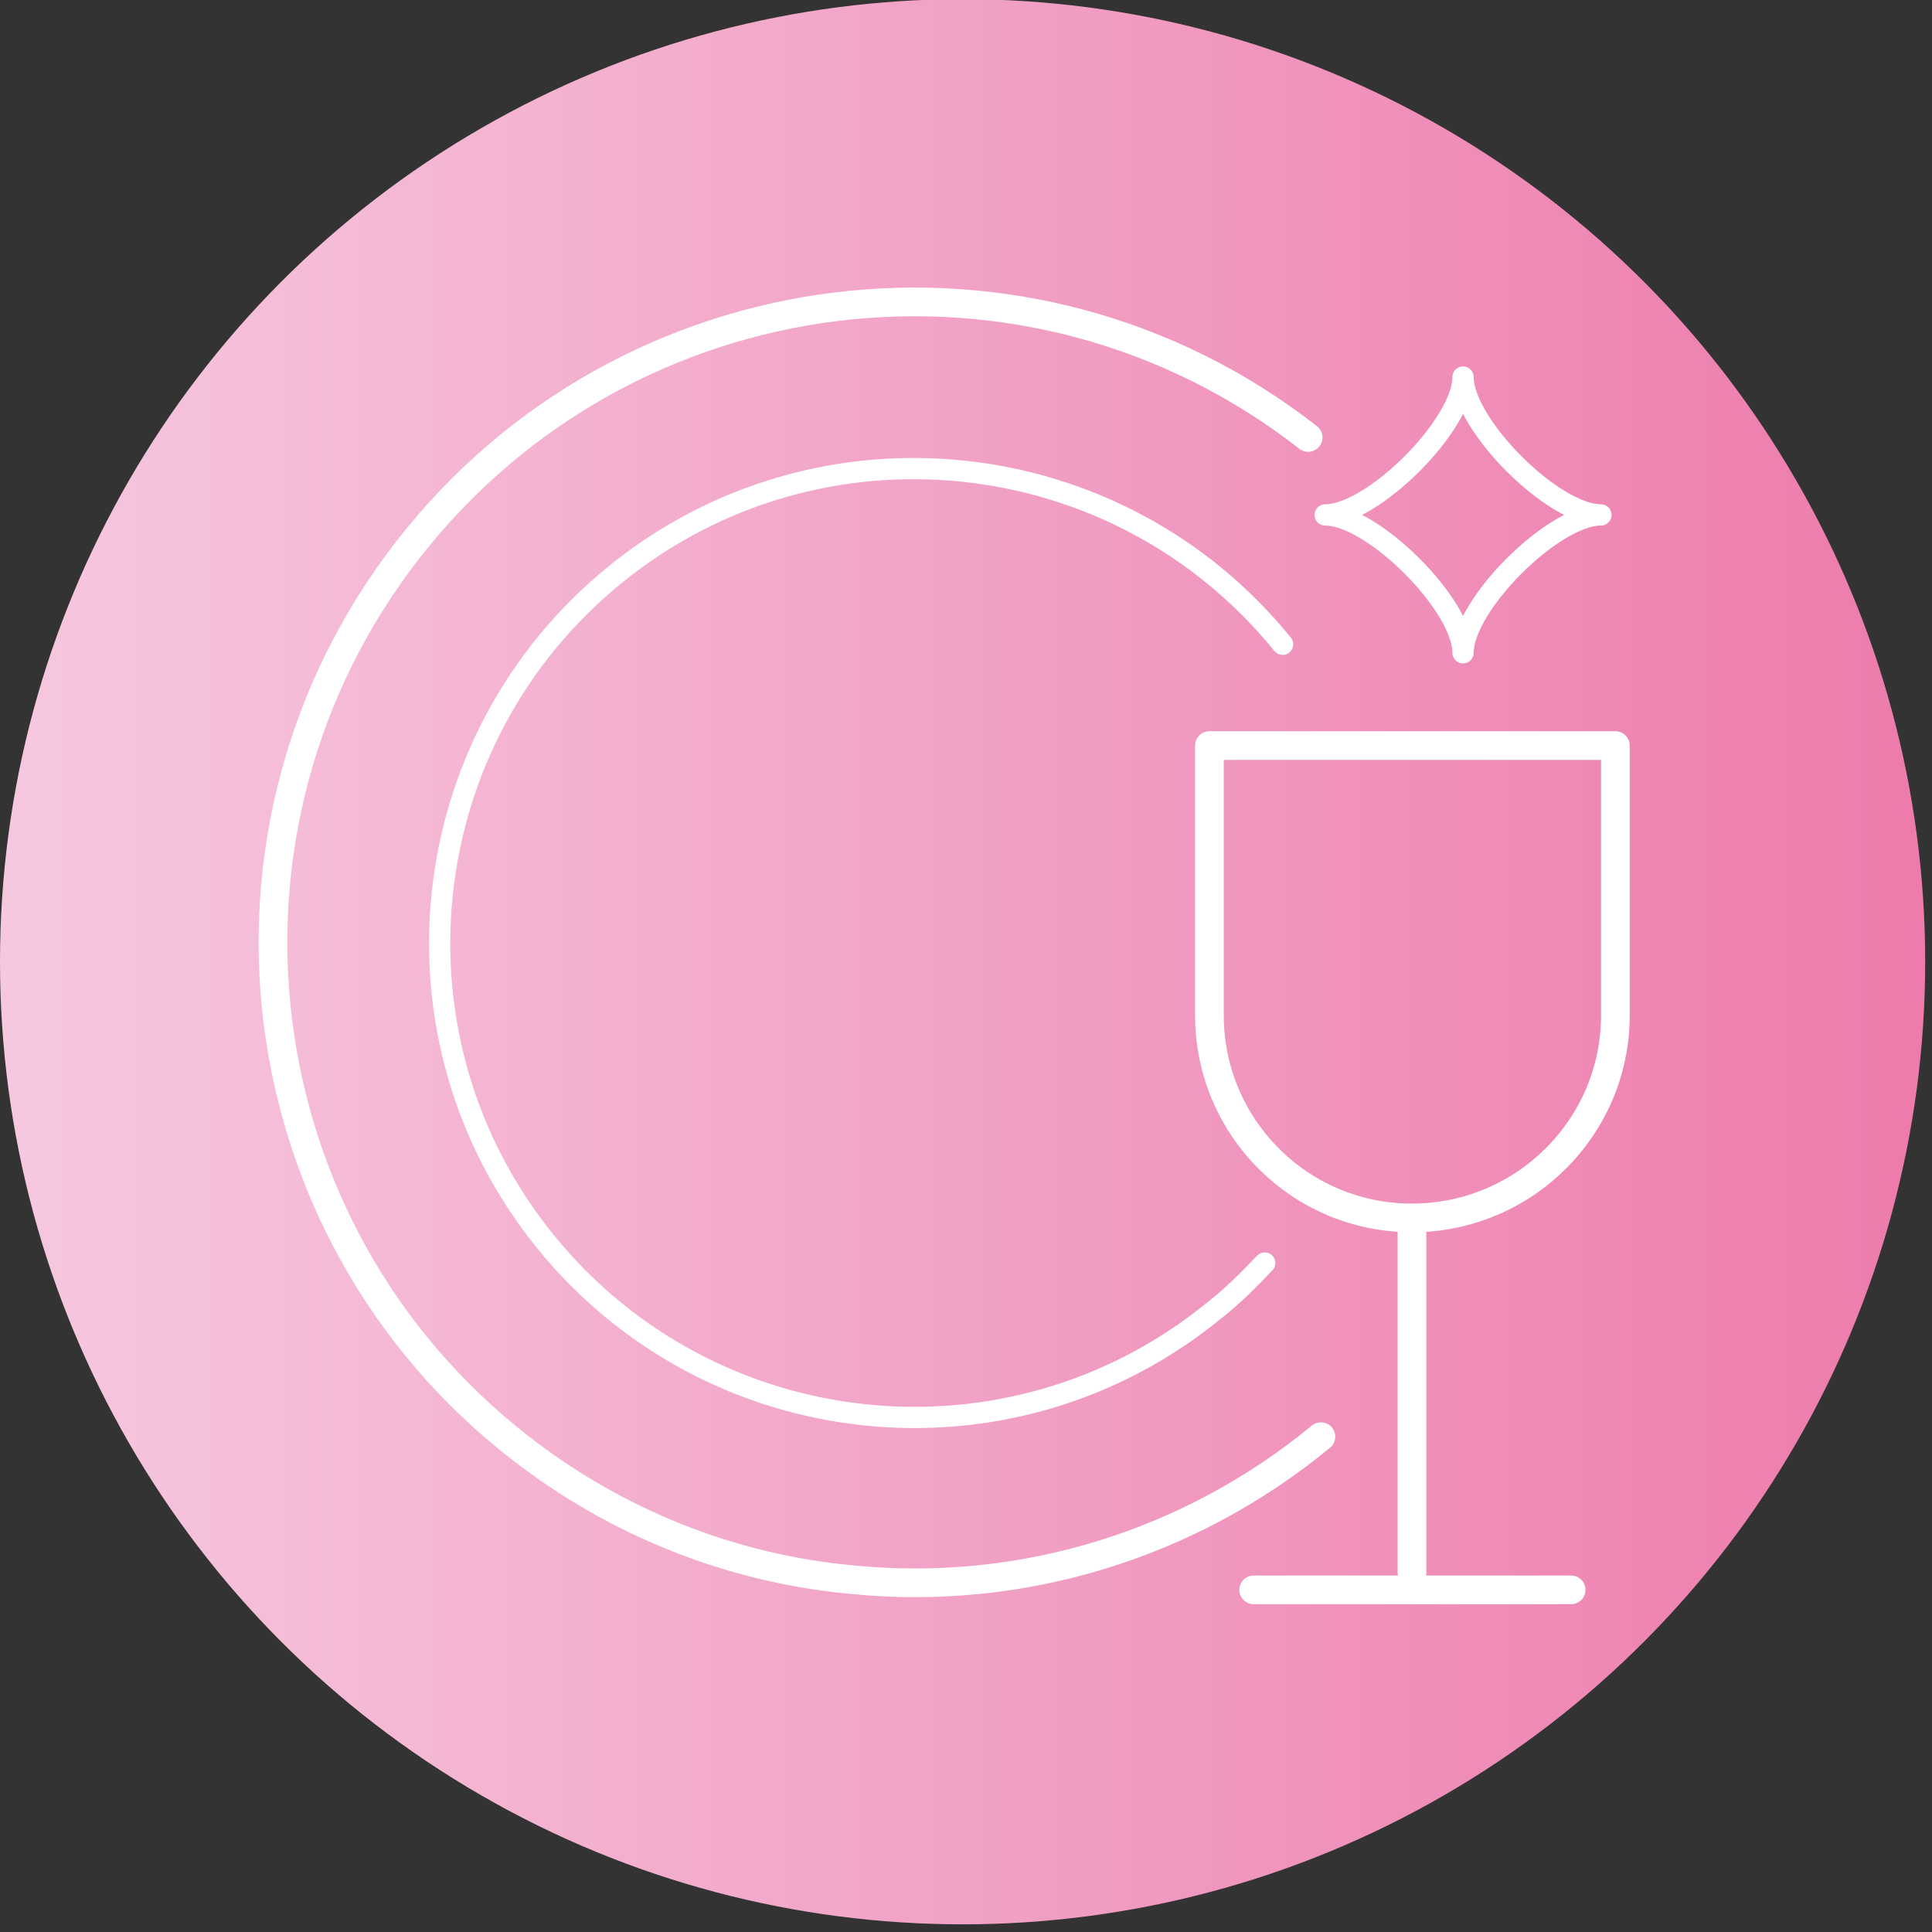 <?xml version="1.0" encoding="utf-8"?>
<!-- Generator: Adobe Illustrator 24.1.0, SVG Export Plug-In . SVG Version: 6.00 Build 0)  -->
<svg version="1.1" id="Layer_1" xmlns="http://www.w3.org/2000/svg" xmlns:xlink="http://www.w3.org/1999/xlink" x="0px" y="0px"
	 viewBox="0 0 227 227" style="enable-background:new 0 0 227 227;" xml:space="preserve">
<rect x="0" y="0" width="227" height="227" fill="#333333" stroke="none"/>
<style type="text/css">
	.st0{fill-rule:evenodd;clip-rule:evenodd;fill:url(#SVGID_1_);}
	.st1{fill:none;stroke:#FFFFFF;stroke-width:3.371;stroke-linecap:round;stroke-linejoin:round;}
	.st2{fill:none;stroke:#FFFFFF;stroke-width:2.494;stroke-linecap:round;stroke-linejoin:round;}
</style>
<linearGradient id="SVGID_1_" gradientUnits="userSpaceOnUse" x1="-6.118785e-05" y1="113.04" x2="226.1" y2="113.04">
	<stop  offset="0" style="stop-color:#F6C8DF"/>
	<stop  offset="1" style="stop-color:#ED7BAC"/>
</linearGradient>
<circle class="st0" cx="113.1" cy="113" r="113.1"/>
<g>
	<path class="st1" d="M153.7,51.4C120.9,25.8,73.6,31.7,48,64.5s-19.7,80.1,13.1,105.6c11.3,8.8,24.8,14.2,39,15.5
		c19.9,2,39.7-4.1,55.1-16.8"/>
	<path class="st2" d="M150.7,75.7c-19.4-23.9-54.5-27.6-78.4-8.2s-27.6,54.5-8.2,78.4s54.5,27.6,78.4,8.2c2.2-1.7,4.2-3.7,6.1-5.7
		 M171.9,76.7c0-5.6-10.6-16.2-16.2-16.2c5.6,0,16.2-10.6,16.2-16.2c0,5.6,10.6,16.2,16.2,16.2C182.5,60.5,171.9,71.1,171.9,76.7z"
		/>
	<path class="st1" d="M165.9,143.1c-13.2,0-23.8-10.7-23.8-23.8c0,0,0,0,0,0V87.6h47.7v31.7C189.8,132.4,179.1,143.1,165.9,143.1
		L165.9,143.1z M165.9,144.5v40.3 M147.3,186.8h37.3"/>
</g>
</svg>
